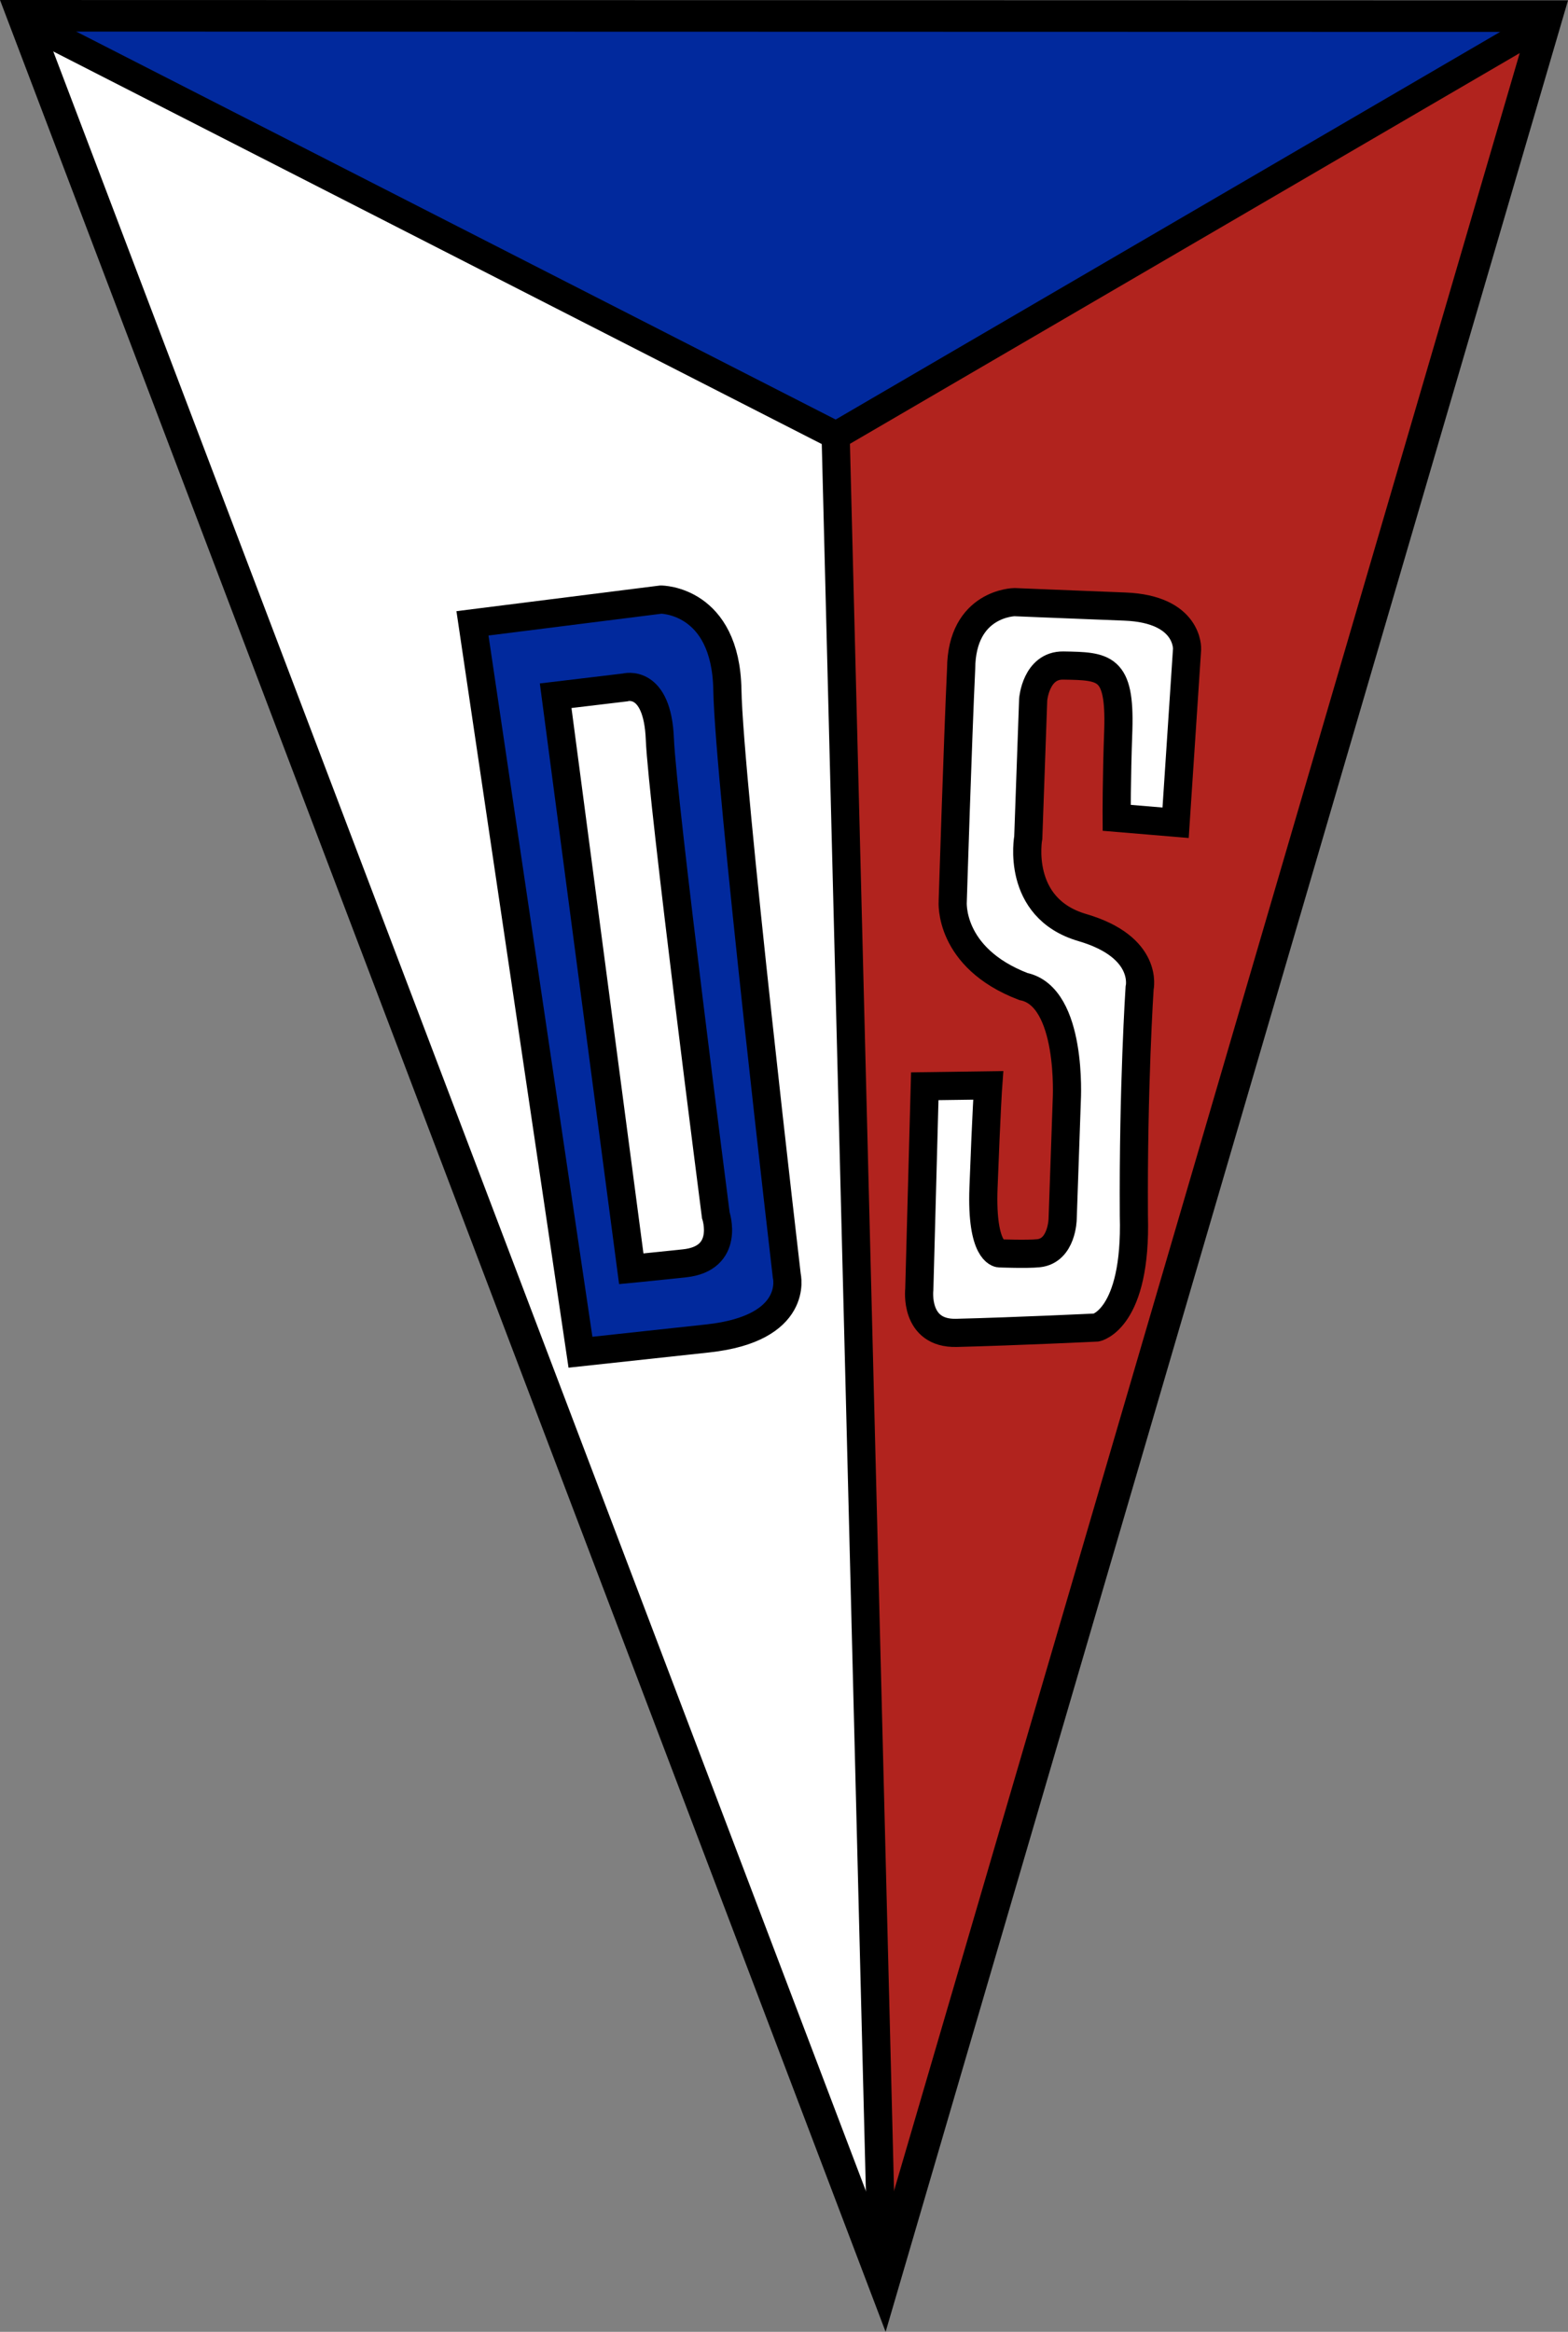 <?xml version="1.0" encoding="UTF-8" standalone="no"?> <svg xmlns:dc="http://purl.org/dc/elements/1.1/" xmlns:cc="http://creativecommons.org/ns#" xmlns:svg="http://www.w3.org/2000/svg" xmlns="http://www.w3.org/2000/svg" version="1.1" id="svg2" viewBox="0 0 217.733 323.703" height="323.703" width="217.733"><rect x="0" y="0" width="217.733" height="323.703" fill="#808080" stroke="none"/><defs id="defs4"></defs><g transform="translate(-823.247,-300.458)" id="layer1"><g transform="translate(-156.071,76.442)" id="layer1-7"><path id="path4187" d="m 982.622,227.171 212.26,0.295 -31.101,50.47 -128.04,20.37 z" style="fill:#01299d;fill-opacity:1;fill-rule:evenodd;stroke:none;stroke-width:3;stroke-linecap:butt;stroke-linejoin:miter;stroke-miterlimit:4;stroke-dasharray:none;stroke-opacity:1"></path><path style="fill:#ffffff;fill-opacity:1;fill-rule:evenodd;stroke:none;stroke-width:3;stroke-linecap:butt;stroke-linejoin:miter;stroke-miterlimit:4;stroke-dasharray:none;stroke-opacity:1" d="m 984.217,227.086 117.116,308.637 -5.871,-251.407 z" id="path4164"></path><path style="fill:#b1231e;fill-opacity:1;fill-rule:evenodd;stroke:none;stroke-width:3;stroke-linecap:butt;stroke-linejoin:miter;stroke-miterlimit:4;stroke-dasharray:none;stroke-opacity:1" d="m 1102.746,538.179 89.807,-310.444 -97.098,56.587 z" id="path4166"></path><path style="fill:#01299d;fill-opacity:1;fill-rule:evenodd;stroke:#000000;stroke-width:3.91;stroke-linecap:butt;stroke-linejoin:miter;stroke-miterlimit:4;stroke-dasharray:none;stroke-opacity:1" d="m 1044.925,310.548 26.169,-3.298 c 0,0 9.008,-0.017 9.227,12.536 0.219,12.554 8.247,81.321 8.247,81.321 0,0 1.835,7.323 -10.987,8.711 l -17.66,1.912 z" id="path4170"></path><path style="fill:#ffffff;fill-opacity:1;fill-rule:evenodd;stroke:#000000;stroke-width:3.91;stroke-linecap:butt;stroke-linejoin:miter;stroke-miterlimit:4;stroke-dasharray:none;stroke-opacity:1" d="m 1142.563,338.23 1.592,-24.099 c 0,0 0.283,-5.563 -8.639,-5.911 -10.685,-0.417 -15.328,-0.616 -15.328,-0.616 0,0 -7.343,0.098 -7.407,9.255 -0.455,9.549 -1.167,32.283 -1.167,32.283 0,0 -0.651,7.807 9.807,11.822 6.863,1.389 6.031,15.776 6.031,15.776 l -0.574,16.507 c 0,0 -0.081,4.398 -3.355,4.742 -1.594,0.168 -5.43,0.017 -5.43,0.017 0,0 -2.543,-0.143 -2.206,-9.094 0.412,-10.941 0.653,-14.226 0.653,-14.226 l -8.808,0.121 -0.759,28.191 c 0,0 -0.745,6.194 5.159,6.047 8.437,-0.211 19.441,-0.741 19.441,-0.741 0,0 5.595,-1.175 5.195,-15.512 -0.111,-17.847 0.796,-31.601 0.796,-31.601 0,0 1.364,-5.684 -7.957,-8.412 -9.321,-2.728 -7.503,-12.504 -7.503,-12.504 l 0.682,-19.159 c 0,0 0.381,-4.774 4.19,-4.711 5.725,0.096 7.891,0.139 7.632,8.864 -0.259,7.161 -0.227,12.277 -0.227,12.277 z" id="path4172"></path><path style="fill:#ffffff;fill-opacity:1;fill-rule:evenodd;stroke:#000000;stroke-width:3.91;stroke-linecap:butt;stroke-linejoin:miter;stroke-miterlimit:4;stroke-dasharray:none;stroke-opacity:1" d="m 1056.477,320.597 9.627,-1.15 c 0,0 4.503,-1.314 4.843,7.176 0.34,8.49 7.769,66.087 7.769,66.087 0,0 2.038,6.017 -4.38,6.684 -6.419,0.668 -7.359,0.756 -7.359,0.756 z" id="path4170-1"></path><path id="path4189" d="m 982.493,226.207 119.534,314.638 92.102,-314.59 z" style="fill:none;fill-rule:evenodd;stroke:#000000;stroke-width:4.38;stroke-linecap:butt;stroke-linejoin:miter;stroke-miterlimit:4;stroke-dasharray:none;stroke-opacity:1"></path><path id="path4191" d="m 984.369,227.766 111.052,56.718 97.238,-56.71" style="fill:none;fill-rule:evenodd;stroke:#000000;stroke-width:3.91;stroke-linecap:butt;stroke-linejoin:miter;stroke-miterlimit:4;stroke-dasharray:none;stroke-opacity:1"></path><path id="path4193" d="m 1095.339,283.791 6.42,254.225" style="fill:none;fill-rule:evenodd;stroke:#000000;stroke-width:3.91;stroke-linecap:butt;stroke-linejoin:miter;stroke-miterlimit:4;stroke-dasharray:none;stroke-opacity:1"></path></g></g></svg> 